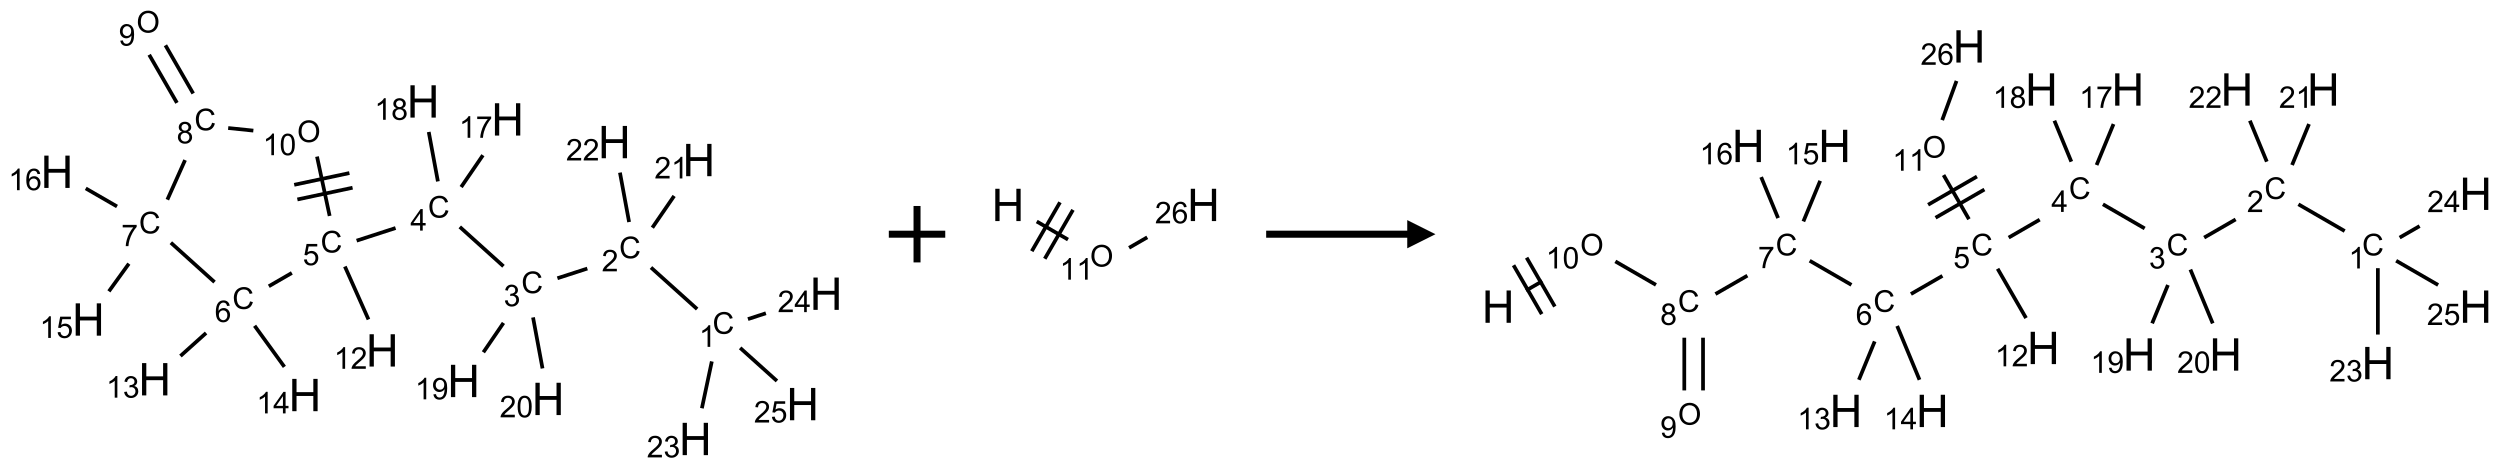 <?xml version="1.0" encoding="UTF-8"?>
<svg xmlns="http://www.w3.org/2000/svg" xmlns:xlink="http://www.w3.org/1999/xlink" width="886" height="166" viewBox="0 0 886 166">
<defs>
<g>
<g id="glyph-0-0">
<path d="M 1.332 0 L 1.332 -6.668 L 6.668 -6.668 L 6.668 0 Z M 1.5 -0.168 L 6.5 -0.168 L 6.5 -6.5 L 1.5 -6.5 Z M 1.5 -0.168 "/>
</g>
<g id="glyph-0-1">
<path d="M 6.27 -2.676 L 7.281 -2.422 C 7.07 -1.594 6.688 -0.961 6.137 -0.523 C 5.586 -0.086 4.914 0.129 4.121 0.129 C 3.297 0.129 2.629 -0.039 2.113 -0.371 C 1.598 -0.707 1.203 -1.191 0.934 -1.828 C 0.664 -2.465 0.531 -3.145 0.531 -3.875 C 0.531 -4.672 0.684 -5.363 0.988 -5.957 C 1.293 -6.547 1.723 -6.996 2.285 -7.305 C 2.844 -7.613 3.461 -7.766 4.137 -7.766 C 4.898 -7.766 5.543 -7.57 6.062 -7.184 C 6.582 -6.793 6.945 -6.246 7.152 -5.543 L 6.156 -5.309 C 5.98 -5.863 5.723 -6.266 5.387 -6.52 C 5.051 -6.773 4.625 -6.902 4.113 -6.902 C 3.527 -6.902 3.039 -6.762 2.645 -6.48 C 2.25 -6.199 1.973 -5.82 1.812 -5.348 C 1.652 -4.871 1.574 -4.383 1.574 -3.879 C 1.574 -3.23 1.668 -2.664 1.855 -2.18 C 2.047 -1.695 2.34 -1.332 2.738 -1.094 C 3.137 -0.855 3.57 -0.734 4.035 -0.734 C 4.602 -0.734 5.082 -0.898 5.473 -1.223 C 5.867 -1.551 6.133 -2.035 6.27 -2.676 Z M 6.27 -2.676 "/>
</g>
<g id="glyph-0-2">
<path d="M 3.973 0 L 3.035 0 L 3.035 -5.973 C 2.809 -5.758 2.516 -5.543 2.148 -5.328 C 1.781 -5.113 1.453 -4.953 1.16 -4.844 L 1.16 -5.75 C 1.684 -5.996 2.145 -6.297 2.535 -6.645 C 2.93 -6.996 3.207 -7.336 3.371 -7.668 L 3.973 -7.668 Z M 3.973 0 "/>
</g>
<g id="glyph-0-3">
<path d="M 5.371 -0.902 L 5.371 0 L 0.324 0 C 0.316 -0.227 0.352 -0.441 0.434 -0.652 C 0.562 -0.996 0.766 -1.332 1.051 -1.668 C 1.332 -2 1.742 -2.387 2.277 -2.824 C 3.105 -3.504 3.668 -4.043 3.957 -4.441 C 4.25 -4.84 4.395 -5.215 4.395 -5.566 C 4.395 -5.938 4.262 -6.254 3.996 -6.508 C 3.73 -6.762 3.387 -6.891 2.957 -6.891 C 2.508 -6.891 2.145 -6.754 1.875 -6.484 C 1.605 -6.215 1.469 -5.84 1.465 -5.359 L 0.5 -5.457 C 0.566 -6.176 0.812 -6.727 1.246 -7.102 C 1.676 -7.477 2.254 -7.668 2.98 -7.668 C 3.711 -7.668 4.293 -7.465 4.719 -7.059 C 5.145 -6.652 5.359 -6.148 5.359 -5.547 C 5.359 -5.242 5.297 -4.941 5.172 -4.645 C 5.047 -4.352 4.84 -4.039 4.551 -3.715 C 4.262 -3.387 3.777 -2.938 3.105 -2.371 C 2.543 -1.898 2.18 -1.578 2.02 -1.41 C 1.859 -1.242 1.73 -1.07 1.625 -0.902 Z M 5.371 -0.902 "/>
</g>
<g id="glyph-0-4">
<path d="M 0.449 -2.016 L 1.387 -2.141 C 1.492 -1.609 1.676 -1.227 1.934 -0.992 C 2.191 -0.758 2.508 -0.641 2.879 -0.641 C 3.32 -0.641 3.695 -0.793 3.996 -1.098 C 4.301 -1.402 4.453 -1.781 4.453 -2.234 C 4.453 -2.664 4.312 -3.02 4.031 -3.301 C 3.75 -3.578 3.391 -3.719 2.957 -3.719 C 2.781 -3.719 2.562 -3.684 2.297 -3.613 L 2.402 -4.438 C 2.465 -4.43 2.516 -4.426 2.551 -4.426 C 2.949 -4.426 3.312 -4.531 3.629 -4.738 C 3.949 -4.949 4.109 -5.27 4.109 -5.703 C 4.109 -6.047 3.992 -6.332 3.762 -6.559 C 3.527 -6.785 3.227 -6.895 2.859 -6.895 C 2.496 -6.895 2.191 -6.781 1.949 -6.551 C 1.707 -6.324 1.547 -5.98 1.48 -5.52 L 0.543 -5.688 C 0.656 -6.316 0.918 -6.805 1.324 -7.148 C 1.73 -7.492 2.234 -7.668 2.84 -7.668 C 3.254 -7.668 3.641 -7.578 3.988 -7.398 C 4.34 -7.219 4.609 -6.977 4.793 -6.668 C 4.98 -6.359 5.074 -6.031 5.074 -5.684 C 5.074 -5.352 4.984 -5.051 4.809 -4.781 C 4.629 -4.512 4.367 -4.297 4.02 -4.137 C 4.473 -4.031 4.824 -3.816 5.074 -3.488 C 5.324 -3.16 5.449 -2.75 5.449 -2.254 C 5.449 -1.59 5.203 -1.023 4.719 -0.559 C 4.234 -0.098 3.617 0.137 2.875 0.137 C 2.203 0.137 1.648 -0.062 1.207 -0.465 C 0.762 -0.863 0.512 -1.379 0.449 -2.016 Z M 0.449 -2.016 "/>
</g>
<g id="glyph-0-5">
<path d="M 3.449 0 L 3.449 -1.828 L 0.137 -1.828 L 0.137 -2.688 L 3.621 -7.637 L 4.387 -7.637 L 4.387 -2.688 L 5.418 -2.688 L 5.418 -1.828 L 4.387 -1.828 L 4.387 0 Z M 3.449 -2.688 L 3.449 -6.129 L 1.059 -2.688 Z M 3.449 -2.688 "/>
</g>
<g id="glyph-0-6">
<path d="M 0.441 -2 L 1.426 -2.082 C 1.5 -1.605 1.668 -1.242 1.934 -1.004 C 2.199 -0.762 2.52 -0.641 2.895 -0.641 C 3.348 -0.641 3.73 -0.812 4.043 -1.152 C 4.355 -1.492 4.512 -1.941 4.512 -2.504 C 4.512 -3.039 4.359 -3.461 4.059 -3.77 C 3.758 -4.078 3.367 -4.234 2.879 -4.234 C 2.578 -4.234 2.305 -4.164 2.062 -4.027 C 1.82 -3.891 1.629 -3.715 1.488 -3.496 L 0.609 -3.609 L 1.348 -7.531 L 5.145 -7.531 L 5.145 -6.637 L 2.098 -6.637 L 1.688 -4.582 C 2.145 -4.902 2.625 -5.062 3.129 -5.062 C 3.797 -5.062 4.359 -4.832 4.816 -4.371 C 5.277 -3.91 5.504 -3.312 5.504 -2.59 C 5.504 -1.898 5.305 -1.301 4.902 -0.797 C 4.41 -0.18 3.742 0.129 2.895 0.129 C 2.199 0.129 1.633 -0.062 1.195 -0.453 C 0.758 -0.844 0.504 -1.359 0.441 -2 Z M 0.441 -2 "/>
</g>
<g id="glyph-0-7">
<path d="M 5.309 -5.766 L 4.375 -5.691 C 4.293 -6.059 4.172 -6.328 4.02 -6.496 C 3.766 -6.762 3.453 -6.895 3.082 -6.895 C 2.785 -6.895 2.523 -6.812 2.297 -6.645 C 2 -6.43 1.77 -6.117 1.598 -5.703 C 1.43 -5.289 1.34 -4.703 1.332 -3.938 C 1.559 -4.281 1.836 -4.535 2.16 -4.703 C 2.488 -4.871 2.828 -4.953 3.188 -4.953 C 3.812 -4.953 4.344 -4.723 4.785 -4.262 C 5.223 -3.801 5.441 -3.207 5.441 -2.48 C 5.441 -2 5.34 -1.555 5.133 -1.145 C 4.926 -0.73 4.641 -0.418 4.281 -0.199 C 3.922 0.02 3.512 0.129 3.051 0.129 C 2.27 0.129 1.633 -0.156 1.141 -0.73 C 0.648 -1.305 0.402 -2.254 0.402 -3.574 C 0.402 -5.051 0.672 -6.121 1.219 -6.793 C 1.695 -7.375 2.336 -7.668 3.141 -7.668 C 3.742 -7.668 4.234 -7.5 4.617 -7.16 C 5 -6.824 5.23 -6.359 5.309 -5.766 Z M 1.48 -2.473 C 1.48 -2.152 1.547 -1.844 1.684 -1.547 C 1.82 -1.25 2.016 -1.027 2.262 -0.871 C 2.508 -0.719 2.766 -0.641 3.035 -0.641 C 3.434 -0.641 3.773 -0.801 4.059 -1.121 C 4.344 -1.441 4.484 -1.875 4.484 -2.422 C 4.484 -2.949 4.344 -3.367 4.062 -3.668 C 3.781 -3.973 3.426 -4.125 3 -4.125 C 2.578 -4.125 2.219 -3.973 1.922 -3.668 C 1.625 -3.363 1.48 -2.969 1.48 -2.473 Z M 1.48 -2.473 "/>
</g>
<g id="glyph-0-8">
<path d="M 0.504 -6.637 L 0.504 -7.535 L 5.449 -7.535 L 5.449 -6.809 C 4.961 -6.289 4.48 -5.602 4.004 -4.746 C 3.527 -3.887 3.156 -3.004 2.895 -2.098 C 2.707 -1.461 2.59 -0.762 2.535 0 L 1.574 0 C 1.582 -0.602 1.703 -1.328 1.926 -2.176 C 2.152 -3.027 2.477 -3.848 2.898 -4.637 C 3.32 -5.426 3.77 -6.094 4.246 -6.637 Z M 0.504 -6.637 "/>
</g>
<g id="glyph-0-9">
<path d="M 1.887 -4.141 C 1.496 -4.281 1.207 -4.484 1.02 -4.75 C 0.832 -5.016 0.738 -5.328 0.738 -5.699 C 0.738 -6.254 0.938 -6.719 1.34 -7.098 C 1.738 -7.477 2.27 -7.668 2.934 -7.668 C 3.598 -7.668 4.137 -7.473 4.543 -7.086 C 4.949 -6.699 5.152 -6.227 5.152 -5.672 C 5.152 -5.316 5.059 -5.008 4.871 -4.746 C 4.688 -4.484 4.406 -4.281 4.027 -4.141 C 4.496 -3.988 4.852 -3.742 5.098 -3.402 C 5.34 -3.062 5.465 -2.656 5.465 -2.184 C 5.465 -1.531 5.234 -0.98 4.77 -0.535 C 4.309 -0.09 3.703 0.129 2.949 0.129 C 2.195 0.129 1.586 -0.094 1.125 -0.539 C 0.664 -0.984 0.434 -1.543 0.434 -2.207 C 0.434 -2.703 0.559 -3.121 0.809 -3.457 C 1.062 -3.793 1.422 -4.02 1.887 -4.141 Z M 1.699 -5.73 C 1.699 -5.367 1.812 -5.074 2.047 -4.844 C 2.281 -4.613 2.582 -4.5 2.953 -4.5 C 3.312 -4.5 3.609 -4.613 3.84 -4.84 C 4.07 -5.066 4.188 -5.348 4.188 -5.676 C 4.188 -6.02 4.07 -6.309 3.832 -6.543 C 3.594 -6.777 3.297 -6.895 2.941 -6.895 C 2.586 -6.895 2.289 -6.781 2.051 -6.551 C 1.816 -6.324 1.699 -6.047 1.699 -5.73 Z M 1.395 -2.203 C 1.395 -1.938 1.461 -1.676 1.586 -1.426 C 1.711 -1.176 1.902 -0.984 2.152 -0.848 C 2.402 -0.711 2.672 -0.641 2.957 -0.641 C 3.406 -0.641 3.777 -0.785 4.066 -1.074 C 4.359 -1.363 4.504 -1.727 4.504 -2.172 C 4.504 -2.625 4.355 -2.996 4.055 -3.293 C 3.754 -3.586 3.379 -3.734 2.926 -3.734 C 2.484 -3.734 2.121 -3.59 1.832 -3.297 C 1.543 -3.004 1.395 -2.641 1.395 -2.203 Z M 1.395 -2.203 "/>
</g>
<g id="glyph-0-10">
<path d="M 0.516 -3.719 C 0.516 -4.984 0.855 -5.977 1.535 -6.695 C 2.215 -7.414 3.094 -7.77 4.172 -7.77 C 4.875 -7.77 5.512 -7.602 6.078 -7.266 C 6.645 -6.93 7.074 -6.461 7.371 -5.855 C 7.668 -5.254 7.816 -4.57 7.816 -3.809 C 7.816 -3.035 7.66 -2.34 7.348 -1.73 C 7.035 -1.117 6.594 -0.656 6.02 -0.34 C 5.449 -0.027 4.828 0.129 4.168 0.129 C 3.449 0.129 2.805 -0.043 2.238 -0.391 C 1.672 -0.738 1.246 -1.211 0.953 -1.812 C 0.66 -2.414 0.516 -3.047 0.516 -3.719 Z M 1.559 -3.703 C 1.559 -2.781 1.805 -2.059 2.301 -1.527 C 2.793 -1 3.414 -0.734 4.16 -0.734 C 4.922 -0.734 5.547 -1 6.039 -1.535 C 6.531 -2.07 6.777 -2.828 6.777 -3.812 C 6.777 -4.434 6.672 -4.977 6.461 -5.441 C 6.25 -5.902 5.945 -6.262 5.539 -6.52 C 5.133 -6.773 4.68 -6.902 4.176 -6.902 C 3.461 -6.902 2.848 -6.656 2.332 -6.164 C 1.816 -5.672 1.559 -4.852 1.559 -3.703 Z M 1.559 -3.703 "/>
</g>
<g id="glyph-0-11">
<path d="M 0.582 -1.766 L 1.484 -1.848 C 1.562 -1.426 1.707 -1.117 1.922 -0.926 C 2.137 -0.734 2.414 -0.641 2.75 -0.641 C 3.039 -0.641 3.289 -0.707 3.508 -0.84 C 3.727 -0.973 3.902 -1.148 4.043 -1.367 C 4.18 -1.586 4.297 -1.887 4.391 -2.262 C 4.484 -2.637 4.531 -3.016 4.531 -3.406 C 4.531 -3.449 4.531 -3.512 4.527 -3.594 C 4.34 -3.297 4.082 -3.055 3.758 -2.867 C 3.434 -2.68 3.082 -2.59 2.703 -2.59 C 2.07 -2.59 1.535 -2.816 1.098 -3.277 C 0.66 -3.734 0.441 -4.34 0.441 -5.09 C 0.441 -5.863 0.672 -6.484 1.129 -6.957 C 1.586 -7.43 2.156 -7.668 2.844 -7.668 C 3.34 -7.668 3.793 -7.531 4.207 -7.266 C 4.617 -7 4.93 -6.617 5.145 -6.121 C 5.355 -5.629 5.465 -4.91 5.465 -3.973 C 5.465 -2.996 5.359 -2.223 5.145 -1.645 C 4.934 -1.066 4.617 -0.625 4.199 -0.324 C 3.781 -0.02 3.293 0.129 2.73 0.129 C 2.133 0.129 1.645 -0.035 1.266 -0.367 C 0.887 -0.699 0.66 -1.164 0.582 -1.766 Z M 4.422 -5.137 C 4.422 -5.676 4.277 -6.102 3.992 -6.418 C 3.707 -6.734 3.359 -6.891 2.957 -6.891 C 2.543 -6.891 2.18 -6.719 1.871 -6.379 C 1.562 -6.039 1.406 -5.598 1.406 -5.059 C 1.406 -4.57 1.555 -4.176 1.848 -3.871 C 2.141 -3.566 2.5 -3.418 2.934 -3.418 C 3.367 -3.418 3.723 -3.57 4.004 -3.871 C 4.281 -4.176 4.422 -4.598 4.422 -5.137 Z M 4.422 -5.137 "/>
</g>
<g id="glyph-0-12">
<path d="M 0.441 -3.766 C 0.441 -4.668 0.535 -5.395 0.723 -5.945 C 0.906 -6.496 1.184 -6.922 1.551 -7.219 C 1.918 -7.516 2.375 -7.668 2.934 -7.668 C 3.344 -7.668 3.703 -7.586 4.012 -7.418 C 4.32 -7.254 4.574 -7.016 4.777 -6.707 C 4.977 -6.395 5.137 -6.016 5.25 -5.57 C 5.363 -5.125 5.422 -4.523 5.422 -3.766 C 5.422 -2.871 5.328 -2.148 5.145 -1.598 C 4.961 -1.047 4.688 -0.621 4.32 -0.32 C 3.953 -0.02 3.492 0.129 2.934 0.129 C 2.195 0.129 1.617 -0.133 1.199 -0.66 C 0.695 -1.297 0.441 -2.332 0.441 -3.766 Z M 1.406 -3.766 C 1.406 -2.512 1.555 -1.68 1.848 -1.262 C 2.141 -0.848 2.5 -0.641 2.934 -0.641 C 3.363 -0.641 3.727 -0.848 4.02 -1.266 C 4.312 -1.684 4.457 -2.516 4.457 -3.766 C 4.457 -5.023 4.312 -5.859 4.02 -6.27 C 3.727 -6.684 3.359 -6.891 2.922 -6.891 C 2.492 -6.891 2.148 -6.707 1.891 -6.344 C 1.566 -5.879 1.406 -5.02 1.406 -3.766 Z M 1.406 -3.766 "/>
</g>
<g id="glyph-1-0">
<path d="M 2 0 L 2 -10 L 10 -10 L 10 0 Z M 2.25 -0.25 L 9.75 -0.25 L 9.75 -9.75 L 2.25 -9.75 Z M 2.25 -0.25 "/>
</g>
<g id="glyph-1-1">
<path d="M 1.281 0 L 1.281 -11.453 L 2.797 -11.453 L 2.797 -6.75 L 8.75 -6.75 L 8.75 -11.453 L 10.266 -11.453 L 10.266 0 L 8.75 0 L 8.75 -5.398 L 2.797 -5.398 L 2.797 0 Z M 1.281 0 "/>
</g>
</g>
</defs>
<path fill="none" stroke-width="0.033" stroke-linecap="butt" stroke-linejoin="miter" stroke="rgb(0%, 0%, 0%)" stroke-opacity="1" stroke-miterlimit="10" d="M 5.672 2.496 L 5.263 2.128 " transform="matrix(40, 0, 0, 40, 20.188, 9.691)"/>
<path fill="none" stroke-width="0.033" stroke-linecap="butt" stroke-linejoin="miter" stroke="rgb(0%, 0%, 0%)" stroke-opacity="1" stroke-miterlimit="10" d="M 4.699 2.137 L 4.434 2.223 " transform="matrix(40, 0, 0, 40, 20.188, 9.691)"/>
<path fill="none" stroke-width="0.033" stroke-linecap="butt" stroke-linejoin="miter" stroke="rgb(0%, 0%, 0%)" stroke-opacity="1" stroke-miterlimit="10" d="M 3.956 2.117 L 3.569 1.768 " transform="matrix(40, 0, 0, 40, 20.188, 9.691)"/>
<path fill="none" stroke-width="0.033" stroke-linecap="butt" stroke-linejoin="miter" stroke="rgb(0%, 0%, 0%)" stroke-opacity="1" stroke-miterlimit="10" d="M 3 1.778 L 2.655 1.89 " transform="matrix(40, 0, 0, 40, 20.188, 9.691)"/>
<path fill="none" stroke-width="0.033" stroke-linecap="butt" stroke-linejoin="miter" stroke="rgb(0%, 0%, 0%)" stroke-opacity="1" stroke-miterlimit="10" d="M 2.551 2.119 L 2.76 2.588 " transform="matrix(40, 0, 0, 40, 20.188, 9.691)"/>
<path fill="none" stroke-width="0.033" stroke-linecap="butt" stroke-linejoin="miter" stroke="rgb(0%, 0%, 0%)" stroke-opacity="1" stroke-miterlimit="10" d="M 2.081 2.176 L 1.877 2.294 " transform="matrix(40, 0, 0, 40, 20.188, 9.691)"/>
<path fill="none" stroke-width="0.033" stroke-linecap="butt" stroke-linejoin="miter" stroke="rgb(0%, 0%, 0%)" stroke-opacity="1" stroke-miterlimit="10" d="M 1.321 2.708 L 1.094 2.912 " transform="matrix(40, 0, 0, 40, 20.188, 9.691)"/>
<path fill="none" stroke-width="0.033" stroke-linecap="butt" stroke-linejoin="miter" stroke="rgb(0%, 0%, 0%)" stroke-opacity="1" stroke-miterlimit="10" d="M 1.751 2.644 L 2.015 3.008 " transform="matrix(40, 0, 0, 40, 20.188, 9.691)"/>
<path fill="none" stroke-width="0.033" stroke-linecap="butt" stroke-linejoin="miter" stroke="rgb(0%, 0%, 0%)" stroke-opacity="1" stroke-miterlimit="10" d="M 1.396 2.257 L 1.009 1.908 " transform="matrix(40, 0, 0, 40, 20.188, 9.691)"/>
<path fill="none" stroke-width="0.033" stroke-linecap="butt" stroke-linejoin="miter" stroke="rgb(0%, 0%, 0%)" stroke-opacity="1" stroke-miterlimit="10" d="M 0.637 2.094 L 0.46 2.339 " transform="matrix(40, 0, 0, 40, 20.188, 9.691)"/>
<path fill="none" stroke-width="0.033" stroke-linecap="butt" stroke-linejoin="miter" stroke="rgb(0%, 0%, 0%)" stroke-opacity="1" stroke-miterlimit="10" d="M 0.532 1.587 L 0.255 1.427 " transform="matrix(40, 0, 0, 40, 20.188, 9.691)"/>
<path fill="none" stroke-width="0.033" stroke-linecap="butt" stroke-linejoin="miter" stroke="rgb(0%, 0%, 0%)" stroke-opacity="1" stroke-miterlimit="10" d="M 0.978 1.527 L 1.135 1.176 " transform="matrix(40, 0, 0, 40, 20.188, 9.691)"/>
<path fill="none" stroke-width="0.033" stroke-linecap="butt" stroke-linejoin="miter" stroke="rgb(0%, 0%, 0%)" stroke-opacity="1" stroke-miterlimit="10" d="M 1.207 0.586 L 0.961 0.159 " transform="matrix(40, 0, 0, 40, 20.188, 9.691)"/>
<path fill="none" stroke-width="0.033" stroke-linecap="butt" stroke-linejoin="miter" stroke="rgb(0%, 0%, 0%)" stroke-opacity="1" stroke-miterlimit="10" d="M 1.063 0.669 L 0.817 0.243 " transform="matrix(40, 0, 0, 40, 20.188, 9.691)"/>
<path fill="none" stroke-width="0.033" stroke-linecap="butt" stroke-linejoin="miter" stroke="rgb(0%, 0%, 0%)" stroke-opacity="1" stroke-miterlimit="10" d="M 1.517 0.892 L 1.74 0.915 " transform="matrix(40, 0, 0, 40, 20.188, 9.691)"/>
<path fill="none" stroke-width="0.033" stroke-linecap="butt" stroke-linejoin="miter" stroke="rgb(0%, 0%, 0%)" stroke-opacity="1" stroke-miterlimit="10" d="M 2.304 1.145 L 2.416 1.671 " transform="matrix(40, 0, 0, 40, 20.188, 9.691)"/>
<path fill="none" stroke-width="0.033" stroke-linecap="butt" stroke-linejoin="miter" stroke="rgb(0%, 0%, 0%)" stroke-opacity="1" stroke-miterlimit="10" d="M 2.13 1.525 L 2.619 1.421 " transform="matrix(40, 0, 0, 40, 20.188, 9.691)"/>
<path fill="none" stroke-width="0.033" stroke-linecap="butt" stroke-linejoin="miter" stroke="rgb(0%, 0%, 0%)" stroke-opacity="1" stroke-miterlimit="10" d="M 2.102 1.395 L 2.591 1.291 " transform="matrix(40, 0, 0, 40, 20.188, 9.691)"/>
<path fill="none" stroke-width="0.033" stroke-linecap="butt" stroke-linejoin="miter" stroke="rgb(0%, 0%, 0%)" stroke-opacity="1" stroke-miterlimit="10" d="M 3.581 1.415 L 3.774 1.133 " transform="matrix(40, 0, 0, 40, 20.188, 9.691)"/>
<path fill="none" stroke-width="0.033" stroke-linecap="butt" stroke-linejoin="miter" stroke="rgb(0%, 0%, 0%)" stroke-opacity="1" stroke-miterlimit="10" d="M 3.375 1.365 L 3.294 0.927 " transform="matrix(40, 0, 0, 40, 20.188, 9.691)"/>
<path fill="none" stroke-width="0.033" stroke-linecap="butt" stroke-linejoin="miter" stroke="rgb(0%, 0%, 0%)" stroke-opacity="1" stroke-miterlimit="10" d="M 3.956 2.619 L 3.778 2.879 " transform="matrix(40, 0, 0, 40, 20.188, 9.691)"/>
<path fill="none" stroke-width="0.033" stroke-linecap="butt" stroke-linejoin="miter" stroke="rgb(0%, 0%, 0%)" stroke-opacity="1" stroke-miterlimit="10" d="M 4.218 2.57 L 4.302 3.022 " transform="matrix(40, 0, 0, 40, 20.188, 9.691)"/>
<path fill="none" stroke-width="0.033" stroke-linecap="butt" stroke-linejoin="miter" stroke="rgb(0%, 0%, 0%)" stroke-opacity="1" stroke-miterlimit="10" d="M 5.275 1.775 L 5.468 1.494 " transform="matrix(40, 0, 0, 40, 20.188, 9.691)"/>
<path fill="none" stroke-width="0.033" stroke-linecap="butt" stroke-linejoin="miter" stroke="rgb(0%, 0%, 0%)" stroke-opacity="1" stroke-miterlimit="10" d="M 5.069 1.725 L 4.988 1.287 " transform="matrix(40, 0, 0, 40, 20.188, 9.691)"/>
<path fill="none" stroke-width="0.033" stroke-linecap="butt" stroke-linejoin="miter" stroke="rgb(0%, 0%, 0%)" stroke-opacity="1" stroke-miterlimit="10" d="M 5.802 2.96 L 5.714 3.375 " transform="matrix(40, 0, 0, 40, 20.188, 9.691)"/>
<path fill="none" stroke-width="0.033" stroke-linecap="butt" stroke-linejoin="miter" stroke="rgb(0%, 0%, 0%)" stroke-opacity="1" stroke-miterlimit="10" d="M 6.122 2.585 L 6.281 2.533 " transform="matrix(40, 0, 0, 40, 20.188, 9.691)"/>
<path fill="none" stroke-width="0.033" stroke-linecap="butt" stroke-linejoin="miter" stroke="rgb(0%, 0%, 0%)" stroke-opacity="1" stroke-miterlimit="10" d="M 6.053 2.84 L 6.379 3.133 " transform="matrix(40, 0, 0, 40, 20.188, 9.691)"/>
<g fill="rgb(0%, 0%, 0%)" fill-opacity="1">
<use xlink:href="#glyph-0-1" x="252.516" y="118.293"/>
</g>
<g fill="rgb(0%, 0%, 0%)" fill-opacity="1">
<use xlink:href="#glyph-0-2" x="247.734" y="122.93"/>
</g>
<g fill="rgb(0%, 0%, 0%)" fill-opacity="1">
<use xlink:href="#glyph-0-1" x="219.414" y="91.527"/>
</g>
<g fill="rgb(0%, 0%, 0%)" fill-opacity="1">
<use xlink:href="#glyph-0-3" x="213.242" y="96.164"/>
</g>
<g fill="rgb(0%, 0%, 0%)" fill-opacity="1">
<use xlink:href="#glyph-0-1" x="184.746" y="103.891"/>
</g>
<g fill="rgb(0%, 0%, 0%)" fill-opacity="1">
<use xlink:href="#glyph-0-4" x="178.496" y="108.523"/>
</g>
<g fill="rgb(0%, 0%, 0%)" fill-opacity="1">
<use xlink:href="#glyph-0-1" x="151.645" y="77.125"/>
</g>
<g fill="rgb(0%, 0%, 0%)" fill-opacity="1">
<use xlink:href="#glyph-0-5" x="145.426" y="81.727"/>
</g>
<g fill="rgb(0%, 0%, 0%)" fill-opacity="1">
<use xlink:href="#glyph-0-1" x="113.602" y="89.484"/>
</g>
<g fill="rgb(0%, 0%, 0%)" fill-opacity="1">
<use xlink:href="#glyph-0-6" x="107.293" y="93.988"/>
</g>
<g fill="rgb(0%, 0%, 0%)" fill-opacity="1">
<use xlink:href="#glyph-1-1" x="129.691" y="129.91"/>
</g>
<g fill="rgb(0%, 0%, 0%)" fill-opacity="1">
<use xlink:href="#glyph-0-2" x="118.336" y="130.699"/>
<use xlink:href="#glyph-0-3" x="124.268" y="130.699"/>
</g>
<g fill="rgb(0%, 0%, 0%)" fill-opacity="1">
<use xlink:href="#glyph-0-1" x="82.336" y="109.484"/>
</g>
<g fill="rgb(0%, 0%, 0%)" fill-opacity="1">
<use xlink:href="#glyph-0-7" x="76.09" y="114.121"/>
</g>
<g fill="rgb(0%, 0%, 0%)" fill-opacity="1">
<use xlink:href="#glyph-1-1" x="49.055" y="140.133"/>
</g>
<g fill="rgb(0%, 0%, 0%)" fill-opacity="1">
<use xlink:href="#glyph-0-2" x="37.621" y="140.926"/>
<use xlink:href="#glyph-0-4" x="43.553" y="140.926"/>
</g>
<g fill="rgb(0%, 0%, 0%)" fill-opacity="1">
<use xlink:href="#glyph-1-1" x="102.293" y="145.727"/>
</g>
<g fill="rgb(0%, 0%, 0%)" fill-opacity="1">
<use xlink:href="#glyph-0-2" x="90.891" y="146.52"/>
<use xlink:href="#glyph-0-5" x="96.823" y="146.52"/>
</g>
<g fill="rgb(0%, 0%, 0%)" fill-opacity="1">
<use xlink:href="#glyph-0-1" x="49.234" y="82.719"/>
</g>
<g fill="rgb(0%, 0%, 0%)" fill-opacity="1">
<use xlink:href="#glyph-0-8" x="42.984" y="87.227"/>
</g>
<g fill="rgb(0%, 0%, 0%)" fill-opacity="1">
<use xlink:href="#glyph-1-1" x="25.543" y="118.961"/>
</g>
<g fill="rgb(0%, 0%, 0%)" fill-opacity="1">
<use xlink:href="#glyph-0-2" x="14.051" y="119.754"/>
<use xlink:href="#glyph-0-6" x="19.983" y="119.754"/>
</g>
<g fill="rgb(0%, 0%, 0%)" fill-opacity="1">
<use xlink:href="#glyph-1-1" x="14.414" y="66.602"/>
</g>
<g fill="rgb(0%, 0%, 0%)" fill-opacity="1">
<use xlink:href="#glyph-0-2" x="2.984" y="67.395"/>
<use xlink:href="#glyph-0-7" x="8.917" y="67.395"/>
</g>
<g fill="rgb(0%, 0%, 0%)" fill-opacity="1">
<use xlink:href="#glyph-0-1" x="68.879" y="46.176"/>
</g>
<g fill="rgb(0%, 0%, 0%)" fill-opacity="1">
<use xlink:href="#glyph-0-9" x="62.613" y="50.812"/>
</g>
<g fill="rgb(0%, 0%, 0%)" fill-opacity="1">
<use xlink:href="#glyph-0-10" x="48.344" y="11.539"/>
</g>
<g fill="rgb(0%, 0%, 0%)" fill-opacity="1">
<use xlink:href="#glyph-0-11" x="42.059" y="16.172"/>
</g>
<g fill="rgb(0%, 0%, 0%)" fill-opacity="1">
<use xlink:href="#glyph-0-10" x="105.301" y="50.363"/>
</g>
<g fill="rgb(0%, 0%, 0%)" fill-opacity="1">
<use xlink:href="#glyph-0-2" x="93.129" y="54.996"/>
<use xlink:href="#glyph-0-12" x="99.061" y="54.996"/>
</g>
<g fill="rgb(0%, 0%, 0%)" fill-opacity="1">
<use xlink:href="#glyph-1-1" x="174.121" y="48.043"/>
</g>
<g fill="rgb(0%, 0%, 0%)" fill-opacity="1">
<use xlink:href="#glyph-0-2" x="162.688" y="48.832"/>
<use xlink:href="#glyph-0-8" x="168.62" y="48.832"/>
</g>
<g fill="rgb(0%, 0%, 0%)" fill-opacity="1">
<use xlink:href="#glyph-1-1" x="144.176" y="41.676"/>
</g>
<g fill="rgb(0%, 0%, 0%)" fill-opacity="1">
<use xlink:href="#glyph-0-2" x="132.727" y="42.469"/>
<use xlink:href="#glyph-0-9" x="138.659" y="42.469"/>
</g>
<g fill="rgb(0%, 0%, 0%)" fill-opacity="1">
<use xlink:href="#glyph-1-1" x="158.535" y="140.738"/>
</g>
<g fill="rgb(0%, 0%, 0%)" fill-opacity="1">
<use xlink:href="#glyph-0-2" x="147.086" y="141.527"/>
<use xlink:href="#glyph-0-11" x="153.018" y="141.527"/>
</g>
<g fill="rgb(0%, 0%, 0%)" fill-opacity="1">
<use xlink:href="#glyph-1-1" x="188.48" y="147.102"/>
</g>
<g fill="rgb(0%, 0%, 0%)" fill-opacity="1">
<use xlink:href="#glyph-0-3" x="177.074" y="147.895"/>
<use xlink:href="#glyph-0-12" x="183.007" y="147.895"/>
</g>
<g fill="rgb(0%, 0%, 0%)" fill-opacity="1">
<use xlink:href="#glyph-1-1" x="241.891" y="62.445"/>
</g>
<g fill="rgb(0%, 0%, 0%)" fill-opacity="1">
<use xlink:href="#glyph-0-3" x="231.93" y="63.238"/>
<use xlink:href="#glyph-0-2" x="237.862" y="63.238"/>
</g>
<g fill="rgb(0%, 0%, 0%)" fill-opacity="1">
<use xlink:href="#glyph-1-1" x="211.945" y="56.082"/>
</g>
<g fill="rgb(0%, 0%, 0%)" fill-opacity="1">
<use xlink:href="#glyph-0-3" x="200.59" y="56.871"/>
<use xlink:href="#glyph-0-3" x="206.522" y="56.871"/>
</g>
<g fill="rgb(0%, 0%, 0%)" fill-opacity="1">
<use xlink:href="#glyph-1-1" x="240.645" y="161.301"/>
</g>
<g fill="rgb(0%, 0%, 0%)" fill-opacity="1">
<use xlink:href="#glyph-0-3" x="229.211" y="162.094"/>
<use xlink:href="#glyph-0-4" x="235.143" y="162.094"/>
</g>
<g fill="rgb(0%, 0%, 0%)" fill-opacity="1">
<use xlink:href="#glyph-1-1" x="287" y="109.816"/>
</g>
<g fill="rgb(0%, 0%, 0%)" fill-opacity="1">
<use xlink:href="#glyph-0-3" x="275.602" y="110.609"/>
<use xlink:href="#glyph-0-5" x="281.534" y="110.609"/>
</g>
<g fill="rgb(0%, 0%, 0%)" fill-opacity="1">
<use xlink:href="#glyph-1-1" x="278.684" y="148.941"/>
</g>
<g fill="rgb(0%, 0%, 0%)" fill-opacity="1">
<use xlink:href="#glyph-0-3" x="267.195" y="149.734"/>
<use xlink:href="#glyph-0-6" x="273.128" y="149.734"/>
</g>
<path fill="none" stroke-width="0.062" stroke-linecap="butt" stroke-linejoin="miter" stroke="rgb(0%, 0%, 0%)" stroke-opacity="1" stroke-miterlimit="10" d="M -0 0 L 0.5 0 M 0.25 -0.25 L 0.25 0.25 " transform="matrix(40, 0, 0, 40, 314.996, 83)"/>
<path fill="none" stroke-width="0.033" stroke-linecap="butt" stroke-linejoin="miter" stroke="rgb(0%, 0%, 0%)" stroke-opacity="1" stroke-miterlimit="10" d="M 0.255 0.147 L 0.532 0.307 " transform="matrix(40, 0, 0, 40, 357.223, 72.623)"/>
<path fill="none" stroke-width="0.033" stroke-linecap="butt" stroke-linejoin="miter" stroke="rgb(0%, 0%, 0%)" stroke-opacity="1" stroke-miterlimit="10" d="M 0.326 0.477 L 0.576 0.044 " transform="matrix(40, 0, 0, 40, 357.223, 72.623)"/>
<path fill="none" stroke-width="0.033" stroke-linecap="butt" stroke-linejoin="miter" stroke="rgb(0%, 0%, 0%)" stroke-opacity="1" stroke-miterlimit="10" d="M 0.211 0.41 L 0.461 -0.023 " transform="matrix(40, 0, 0, 40, 357.223, 72.623)"/>
<path fill="none" stroke-width="0.033" stroke-linecap="butt" stroke-linejoin="miter" stroke="rgb(0%, 0%, 0%)" stroke-opacity="1" stroke-miterlimit="10" d="M 1.073 0.38 L 1.234 0.287 " transform="matrix(40, 0, 0, 40, 357.223, 72.623)"/>
<g fill="rgb(0%, 0%, 0%)" fill-opacity="1">
<use xlink:href="#glyph-1-1" x="351.449" y="78.352"/>
</g>
<g fill="rgb(0%, 0%, 0%)" fill-opacity="1">
<use xlink:href="#glyph-0-10" x="386.285" y="94.473"/>
</g>
<g fill="rgb(0%, 0%, 0%)" fill-opacity="1">
<use xlink:href="#glyph-0-2" x="375.559" y="99.105"/>
<use xlink:href="#glyph-0-2" x="381.491" y="99.105"/>
</g>
<g fill="rgb(0%, 0%, 0%)" fill-opacity="1">
<use xlink:href="#glyph-1-1" x="420.73" y="78.352"/>
</g>
<g fill="rgb(0%, 0%, 0%)" fill-opacity="1">
<use xlink:href="#glyph-0-3" x="409.305" y="79.145"/>
<use xlink:href="#glyph-0-7" x="415.237" y="79.145"/>
</g>
<path fill-rule="nonzero" fill="rgb(0%, 0%, 0%)" fill-opacity="1" d="M 448.727 84.25 L 498.727 84.25 L 498.727 88 L 508.727 83 L 498.727 78 L 498.727 81.75 L 448.727 81.75 "/>
<path fill="none" stroke-width="0.033" stroke-linecap="butt" stroke-linejoin="miter" stroke="rgb(0%, 0%, 0%)" stroke-opacity="1" stroke-miterlimit="10" d="M 0.247 2.163 L 0.391 2.08 " transform="matrix(40, 0, 0, 40, 530.953, 16.443)"/>
<path fill="none" stroke-width="0.033" stroke-linecap="butt" stroke-linejoin="miter" stroke="rgb(0%, 0%, 0%)" stroke-opacity="1" stroke-miterlimit="10" d="M 0.502 2.305 L 0.252 1.872 " transform="matrix(40, 0, 0, 40, 530.953, 16.443)"/>
<path fill="none" stroke-width="0.033" stroke-linecap="butt" stroke-linejoin="miter" stroke="rgb(0%, 0%, 0%)" stroke-opacity="1" stroke-miterlimit="10" d="M 0.386 2.372 L 0.136 1.939 " transform="matrix(40, 0, 0, 40, 530.953, 16.443)"/>
<path fill="none" stroke-width="0.033" stroke-linecap="butt" stroke-linejoin="miter" stroke="rgb(0%, 0%, 0%)" stroke-opacity="1" stroke-miterlimit="10" d="M 1.038 1.905 L 1.398 2.113 " transform="matrix(40, 0, 0, 40, 530.953, 16.443)"/>
<path fill="none" stroke-width="0.033" stroke-linecap="butt" stroke-linejoin="miter" stroke="rgb(0%, 0%, 0%)" stroke-opacity="1" stroke-miterlimit="10" d="M 1.925 2.194 L 2.208 2.031 " transform="matrix(40, 0, 0, 40, 530.953, 16.443)"/>
<path fill="none" stroke-width="0.033" stroke-linecap="butt" stroke-linejoin="miter" stroke="rgb(0%, 0%, 0%)" stroke-opacity="1" stroke-miterlimit="10" d="M 2.76 1.899 L 3.13 2.113 " transform="matrix(40, 0, 0, 40, 530.953, 16.443)"/>
<path fill="none" stroke-width="0.033" stroke-linecap="butt" stroke-linejoin="miter" stroke="rgb(0%, 0%, 0%)" stroke-opacity="1" stroke-miterlimit="10" d="M 3.657 2.194 L 3.936 2.033 " transform="matrix(40, 0, 0, 40, 530.953, 16.443)"/>
<path fill="none" stroke-width="0.033" stroke-linecap="butt" stroke-linejoin="miter" stroke="rgb(0%, 0%, 0%)" stroke-opacity="1" stroke-miterlimit="10" d="M 4.523 1.694 L 4.798 1.535 " transform="matrix(40, 0, 0, 40, 530.953, 16.443)"/>
<path fill="none" stroke-width="0.033" stroke-linecap="butt" stroke-linejoin="miter" stroke="rgb(0%, 0%, 0%)" stroke-opacity="1" stroke-miterlimit="10" d="M 5.358 1.399 L 5.728 1.613 " transform="matrix(40, 0, 0, 40, 530.953, 16.443)"/>
<path fill="none" stroke-width="0.033" stroke-linecap="butt" stroke-linejoin="miter" stroke="rgb(0%, 0%, 0%)" stroke-opacity="1" stroke-miterlimit="10" d="M 6.255 1.694 L 6.534 1.533 " transform="matrix(40, 0, 0, 40, 530.953, 16.443)"/>
<path fill="none" stroke-width="0.033" stroke-linecap="butt" stroke-linejoin="miter" stroke="rgb(0%, 0%, 0%)" stroke-opacity="1" stroke-miterlimit="10" d="M 7.09 1.399 L 7.5 1.636 " transform="matrix(40, 0, 0, 40, 530.953, 16.443)"/>
<path fill="none" stroke-width="0.033" stroke-linecap="butt" stroke-linejoin="miter" stroke="rgb(0%, 0%, 0%)" stroke-opacity="1" stroke-miterlimit="10" d="M 7.794 1.965 L 7.794 2.553 " transform="matrix(40, 0, 0, 40, 530.953, 16.443)"/>
<path fill="none" stroke-width="0.033" stroke-linecap="butt" stroke-linejoin="miter" stroke="rgb(0%, 0%, 0%)" stroke-opacity="1" stroke-miterlimit="10" d="M 7.987 1.694 L 8.164 1.592 " transform="matrix(40, 0, 0, 40, 530.953, 16.443)"/>
<path fill="none" stroke-width="0.033" stroke-linecap="butt" stroke-linejoin="miter" stroke="rgb(0%, 0%, 0%)" stroke-opacity="1" stroke-miterlimit="10" d="M 7.956 1.899 L 8.328 2.114 " transform="matrix(40, 0, 0, 40, 530.953, 16.443)"/>
<path fill="none" stroke-width="0.033" stroke-linecap="butt" stroke-linejoin="miter" stroke="rgb(0%, 0%, 0%)" stroke-opacity="1" stroke-miterlimit="10" d="M 7.034 1.051 L 7.184 0.688 " transform="matrix(40, 0, 0, 40, 530.953, 16.443)"/>
<path fill="none" stroke-width="0.033" stroke-linecap="butt" stroke-linejoin="miter" stroke="rgb(0%, 0%, 0%)" stroke-opacity="1" stroke-miterlimit="10" d="M 6.81 1.021 L 6.66 0.658 " transform="matrix(40, 0, 0, 40, 530.953, 16.443)"/>
<path fill="none" stroke-width="0.033" stroke-linecap="butt" stroke-linejoin="miter" stroke="rgb(0%, 0%, 0%)" stroke-opacity="1" stroke-miterlimit="10" d="M 5.934 2.114 L 5.794 2.454 " transform="matrix(40, 0, 0, 40, 530.953, 16.443)"/>
<path fill="none" stroke-width="0.033" stroke-linecap="butt" stroke-linejoin="miter" stroke="rgb(0%, 0%, 0%)" stroke-opacity="1" stroke-miterlimit="10" d="M 6.133 1.977 L 6.331 2.454 " transform="matrix(40, 0, 0, 40, 530.953, 16.443)"/>
<path fill="none" stroke-width="0.033" stroke-linecap="butt" stroke-linejoin="miter" stroke="rgb(0%, 0%, 0%)" stroke-opacity="1" stroke-miterlimit="10" d="M 5.302 1.051 L 5.452 0.688 " transform="matrix(40, 0, 0, 40, 530.953, 16.443)"/>
<path fill="none" stroke-width="0.033" stroke-linecap="butt" stroke-linejoin="miter" stroke="rgb(0%, 0%, 0%)" stroke-opacity="1" stroke-miterlimit="10" d="M 5.078 1.021 L 4.928 0.658 " transform="matrix(40, 0, 0, 40, 530.953, 16.443)"/>
<path fill="none" stroke-width="0.033" stroke-linecap="butt" stroke-linejoin="miter" stroke="rgb(0%, 0%, 0%)" stroke-opacity="1" stroke-miterlimit="10" d="M 4.171 1.531 L 3.946 1.14 " transform="matrix(40, 0, 0, 40, 530.953, 16.443)"/>
<path fill="none" stroke-width="0.033" stroke-linecap="butt" stroke-linejoin="miter" stroke="rgb(0%, 0%, 0%)" stroke-opacity="1" stroke-miterlimit="10" d="M 4.242 1.153 L 3.809 1.403 " transform="matrix(40, 0, 0, 40, 530.953, 16.443)"/>
<path fill="none" stroke-width="0.033" stroke-linecap="butt" stroke-linejoin="miter" stroke="rgb(0%, 0%, 0%)" stroke-opacity="1" stroke-miterlimit="10" d="M 4.308 1.268 L 3.875 1.518 " transform="matrix(40, 0, 0, 40, 530.953, 16.443)"/>
<path fill="none" stroke-width="0.033" stroke-linecap="butt" stroke-linejoin="miter" stroke="rgb(0%, 0%, 0%)" stroke-opacity="1" stroke-miterlimit="10" d="M 3.934 0.653 L 4.061 0.306 " transform="matrix(40, 0, 0, 40, 530.953, 16.443)"/>
<path fill="none" stroke-width="0.033" stroke-linecap="butt" stroke-linejoin="miter" stroke="rgb(0%, 0%, 0%)" stroke-opacity="1" stroke-miterlimit="10" d="M 4.425 1.97 L 4.677 2.407 " transform="matrix(40, 0, 0, 40, 530.953, 16.443)"/>
<path fill="none" stroke-width="0.033" stroke-linecap="butt" stroke-linejoin="miter" stroke="rgb(0%, 0%, 0%)" stroke-opacity="1" stroke-miterlimit="10" d="M 3.336 2.614 L 3.196 2.954 " transform="matrix(40, 0, 0, 40, 530.953, 16.443)"/>
<path fill="none" stroke-width="0.033" stroke-linecap="butt" stroke-linejoin="miter" stroke="rgb(0%, 0%, 0%)" stroke-opacity="1" stroke-miterlimit="10" d="M 3.535 2.477 L 3.733 2.954 " transform="matrix(40, 0, 0, 40, 530.953, 16.443)"/>
<path fill="none" stroke-width="0.033" stroke-linecap="butt" stroke-linejoin="miter" stroke="rgb(0%, 0%, 0%)" stroke-opacity="1" stroke-miterlimit="10" d="M 2.704 1.551 L 2.853 1.191 " transform="matrix(40, 0, 0, 40, 530.953, 16.443)"/>
<path fill="none" stroke-width="0.033" stroke-linecap="butt" stroke-linejoin="miter" stroke="rgb(0%, 0%, 0%)" stroke-opacity="1" stroke-miterlimit="10" d="M 2.48 1.521 L 2.33 1.158 " transform="matrix(40, 0, 0, 40, 530.953, 16.443)"/>
<path fill="none" stroke-width="0.033" stroke-linecap="butt" stroke-linejoin="miter" stroke="rgb(0%, 0%, 0%)" stroke-opacity="1" stroke-miterlimit="10" d="M 1.649 2.581 L 1.649 3.048 " transform="matrix(40, 0, 0, 40, 530.953, 16.443)"/>
<path fill="none" stroke-width="0.033" stroke-linecap="butt" stroke-linejoin="miter" stroke="rgb(0%, 0%, 0%)" stroke-opacity="1" stroke-miterlimit="10" d="M 1.815 2.581 L 1.815 3.048 " transform="matrix(40, 0, 0, 40, 530.953, 16.443)"/>
<g fill="rgb(0%, 0%, 0%)" fill-opacity="1">
<use xlink:href="#glyph-1-1" x="525.18" y="114.398"/>
</g>
<g fill="rgb(0%, 0%, 0%)" fill-opacity="1">
<use xlink:href="#glyph-0-10" x="560.016" y="90.52"/>
</g>
<g fill="rgb(0%, 0%, 0%)" fill-opacity="1">
<use xlink:href="#glyph-0-2" x="547.844" y="95.152"/>
<use xlink:href="#glyph-0-12" x="553.776" y="95.152"/>
</g>
<g fill="rgb(0%, 0%, 0%)" fill-opacity="1">
<use xlink:href="#glyph-0-1" x="594.641" y="110.516"/>
</g>
<g fill="rgb(0%, 0%, 0%)" fill-opacity="1">
<use xlink:href="#glyph-0-9" x="588.375" y="115.152"/>
</g>
<g fill="rgb(0%, 0%, 0%)" fill-opacity="1">
<use xlink:href="#glyph-0-1" x="629.285" y="90.516"/>
</g>
<g fill="rgb(0%, 0%, 0%)" fill-opacity="1">
<use xlink:href="#glyph-0-8" x="623.031" y="95.023"/>
</g>
<g fill="rgb(0%, 0%, 0%)" fill-opacity="1">
<use xlink:href="#glyph-0-1" x="663.926" y="110.516"/>
</g>
<g fill="rgb(0%, 0%, 0%)" fill-opacity="1">
<use xlink:href="#glyph-0-7" x="657.68" y="115.152"/>
</g>
<g fill="rgb(0%, 0%, 0%)" fill-opacity="1">
<use xlink:href="#glyph-0-1" x="698.566" y="90.516"/>
</g>
<g fill="rgb(0%, 0%, 0%)" fill-opacity="1">
<use xlink:href="#glyph-0-6" x="692.254" y="95.02"/>
</g>
<g fill="rgb(0%, 0%, 0%)" fill-opacity="1">
<use xlink:href="#glyph-0-1" x="733.207" y="70.516"/>
</g>
<g fill="rgb(0%, 0%, 0%)" fill-opacity="1">
<use xlink:href="#glyph-0-5" x="726.988" y="75.121"/>
</g>
<g fill="rgb(0%, 0%, 0%)" fill-opacity="1">
<use xlink:href="#glyph-0-1" x="767.848" y="90.516"/>
</g>
<g fill="rgb(0%, 0%, 0%)" fill-opacity="1">
<use xlink:href="#glyph-0-4" x="761.598" y="95.152"/>
</g>
<g fill="rgb(0%, 0%, 0%)" fill-opacity="1">
<use xlink:href="#glyph-0-1" x="802.488" y="70.516"/>
</g>
<g fill="rgb(0%, 0%, 0%)" fill-opacity="1">
<use xlink:href="#glyph-0-3" x="796.316" y="75.152"/>
</g>
<g fill="rgb(0%, 0%, 0%)" fill-opacity="1">
<use xlink:href="#glyph-0-1" x="837.129" y="90.516"/>
</g>
<g fill="rgb(0%, 0%, 0%)" fill-opacity="1">
<use xlink:href="#glyph-0-2" x="832.352" y="95.152"/>
</g>
<g fill="rgb(0%, 0%, 0%)" fill-opacity="1">
<use xlink:href="#glyph-1-1" x="836.949" y="134.398"/>
</g>
<g fill="rgb(0%, 0%, 0%)" fill-opacity="1">
<use xlink:href="#glyph-0-3" x="825.516" y="135.191"/>
<use xlink:href="#glyph-0-4" x="831.448" y="135.191"/>
</g>
<g fill="rgb(0%, 0%, 0%)" fill-opacity="1">
<use xlink:href="#glyph-1-1" x="871.59" y="74.398"/>
</g>
<g fill="rgb(0%, 0%, 0%)" fill-opacity="1">
<use xlink:href="#glyph-0-3" x="860.191" y="75.191"/>
<use xlink:href="#glyph-0-5" x="866.124" y="75.191"/>
</g>
<g fill="rgb(0%, 0%, 0%)" fill-opacity="1">
<use xlink:href="#glyph-1-1" x="871.59" y="114.398"/>
</g>
<g fill="rgb(0%, 0%, 0%)" fill-opacity="1">
<use xlink:href="#glyph-0-3" x="860.102" y="115.191"/>
<use xlink:href="#glyph-0-6" x="866.034" y="115.191"/>
</g>
<g fill="rgb(0%, 0%, 0%)" fill-opacity="1">
<use xlink:href="#glyph-1-1" x="817.617" y="37.445"/>
</g>
<g fill="rgb(0%, 0%, 0%)" fill-opacity="1">
<use xlink:href="#glyph-0-3" x="807.656" y="38.238"/>
<use xlink:href="#glyph-0-2" x="813.589" y="38.238"/>
</g>
<g fill="rgb(0%, 0%, 0%)" fill-opacity="1">
<use xlink:href="#glyph-1-1" x="787" y="37.445"/>
</g>
<g fill="rgb(0%, 0%, 0%)" fill-opacity="1">
<use xlink:href="#glyph-0-3" x="775.648" y="38.238"/>
<use xlink:href="#glyph-0-3" x="781.581" y="38.238"/>
</g>
<g fill="rgb(0%, 0%, 0%)" fill-opacity="1">
<use xlink:href="#glyph-1-1" x="752.359" y="131.355"/>
</g>
<g fill="rgb(0%, 0%, 0%)" fill-opacity="1">
<use xlink:href="#glyph-0-2" x="740.91" y="132.148"/>
<use xlink:href="#glyph-0-11" x="746.842" y="132.148"/>
</g>
<g fill="rgb(0%, 0%, 0%)" fill-opacity="1">
<use xlink:href="#glyph-1-1" x="782.977" y="131.355"/>
</g>
<g fill="rgb(0%, 0%, 0%)" fill-opacity="1">
<use xlink:href="#glyph-0-3" x="771.57" y="132.148"/>
<use xlink:href="#glyph-0-12" x="777.503" y="132.148"/>
</g>
<g fill="rgb(0%, 0%, 0%)" fill-opacity="1">
<use xlink:href="#glyph-1-1" x="748.336" y="37.445"/>
</g>
<g fill="rgb(0%, 0%, 0%)" fill-opacity="1">
<use xlink:href="#glyph-0-2" x="736.898" y="38.238"/>
<use xlink:href="#glyph-0-8" x="742.831" y="38.238"/>
</g>
<g fill="rgb(0%, 0%, 0%)" fill-opacity="1">
<use xlink:href="#glyph-1-1" x="717.719" y="37.445"/>
</g>
<g fill="rgb(0%, 0%, 0%)" fill-opacity="1">
<use xlink:href="#glyph-0-2" x="706.27" y="38.238"/>
<use xlink:href="#glyph-0-9" x="712.202" y="38.238"/>
</g>
<g fill="rgb(0%, 0%, 0%)" fill-opacity="1">
<use xlink:href="#glyph-0-10" x="681.402" y="55.879"/>
</g>
<g fill="rgb(0%, 0%, 0%)" fill-opacity="1">
<use xlink:href="#glyph-0-2" x="670.676" y="60.512"/>
<use xlink:href="#glyph-0-2" x="676.608" y="60.512"/>
</g>
<g fill="rgb(0%, 0%, 0%)" fill-opacity="1">
<use xlink:href="#glyph-1-1" x="692.066" y="22.172"/>
</g>
<g fill="rgb(0%, 0%, 0%)" fill-opacity="1">
<use xlink:href="#glyph-0-3" x="680.641" y="22.965"/>
<use xlink:href="#glyph-0-7" x="686.573" y="22.965"/>
</g>
<g fill="rgb(0%, 0%, 0%)" fill-opacity="1">
<use xlink:href="#glyph-1-1" x="718.387" y="129.039"/>
</g>
<g fill="rgb(0%, 0%, 0%)" fill-opacity="1">
<use xlink:href="#glyph-0-2" x="707.027" y="129.832"/>
<use xlink:href="#glyph-0-3" x="712.96" y="129.832"/>
</g>
<g fill="rgb(0%, 0%, 0%)" fill-opacity="1">
<use xlink:href="#glyph-1-1" x="648.438" y="151.355"/>
</g>
<g fill="rgb(0%, 0%, 0%)" fill-opacity="1">
<use xlink:href="#glyph-0-2" x="637.004" y="152.148"/>
<use xlink:href="#glyph-0-4" x="642.936" y="152.148"/>
</g>
<g fill="rgb(0%, 0%, 0%)" fill-opacity="1">
<use xlink:href="#glyph-1-1" x="679.051" y="151.355"/>
</g>
<g fill="rgb(0%, 0%, 0%)" fill-opacity="1">
<use xlink:href="#glyph-0-2" x="667.648" y="152.148"/>
<use xlink:href="#glyph-0-5" x="673.581" y="152.148"/>
</g>
<g fill="rgb(0%, 0%, 0%)" fill-opacity="1">
<use xlink:href="#glyph-1-1" x="644.41" y="57.445"/>
</g>
<g fill="rgb(0%, 0%, 0%)" fill-opacity="1">
<use xlink:href="#glyph-0-2" x="632.918" y="58.238"/>
<use xlink:href="#glyph-0-6" x="638.85" y="58.238"/>
</g>
<g fill="rgb(0%, 0%, 0%)" fill-opacity="1">
<use xlink:href="#glyph-1-1" x="613.797" y="57.445"/>
</g>
<g fill="rgb(0%, 0%, 0%)" fill-opacity="1">
<use xlink:href="#glyph-0-2" x="602.367" y="58.238"/>
<use xlink:href="#glyph-0-7" x="608.299" y="58.238"/>
</g>
<g fill="rgb(0%, 0%, 0%)" fill-opacity="1">
<use xlink:href="#glyph-0-10" x="594.656" y="150.52"/>
</g>
<g fill="rgb(0%, 0%, 0%)" fill-opacity="1">
<use xlink:href="#glyph-0-11" x="588.375" y="155.152"/>
</g>
</svg>
